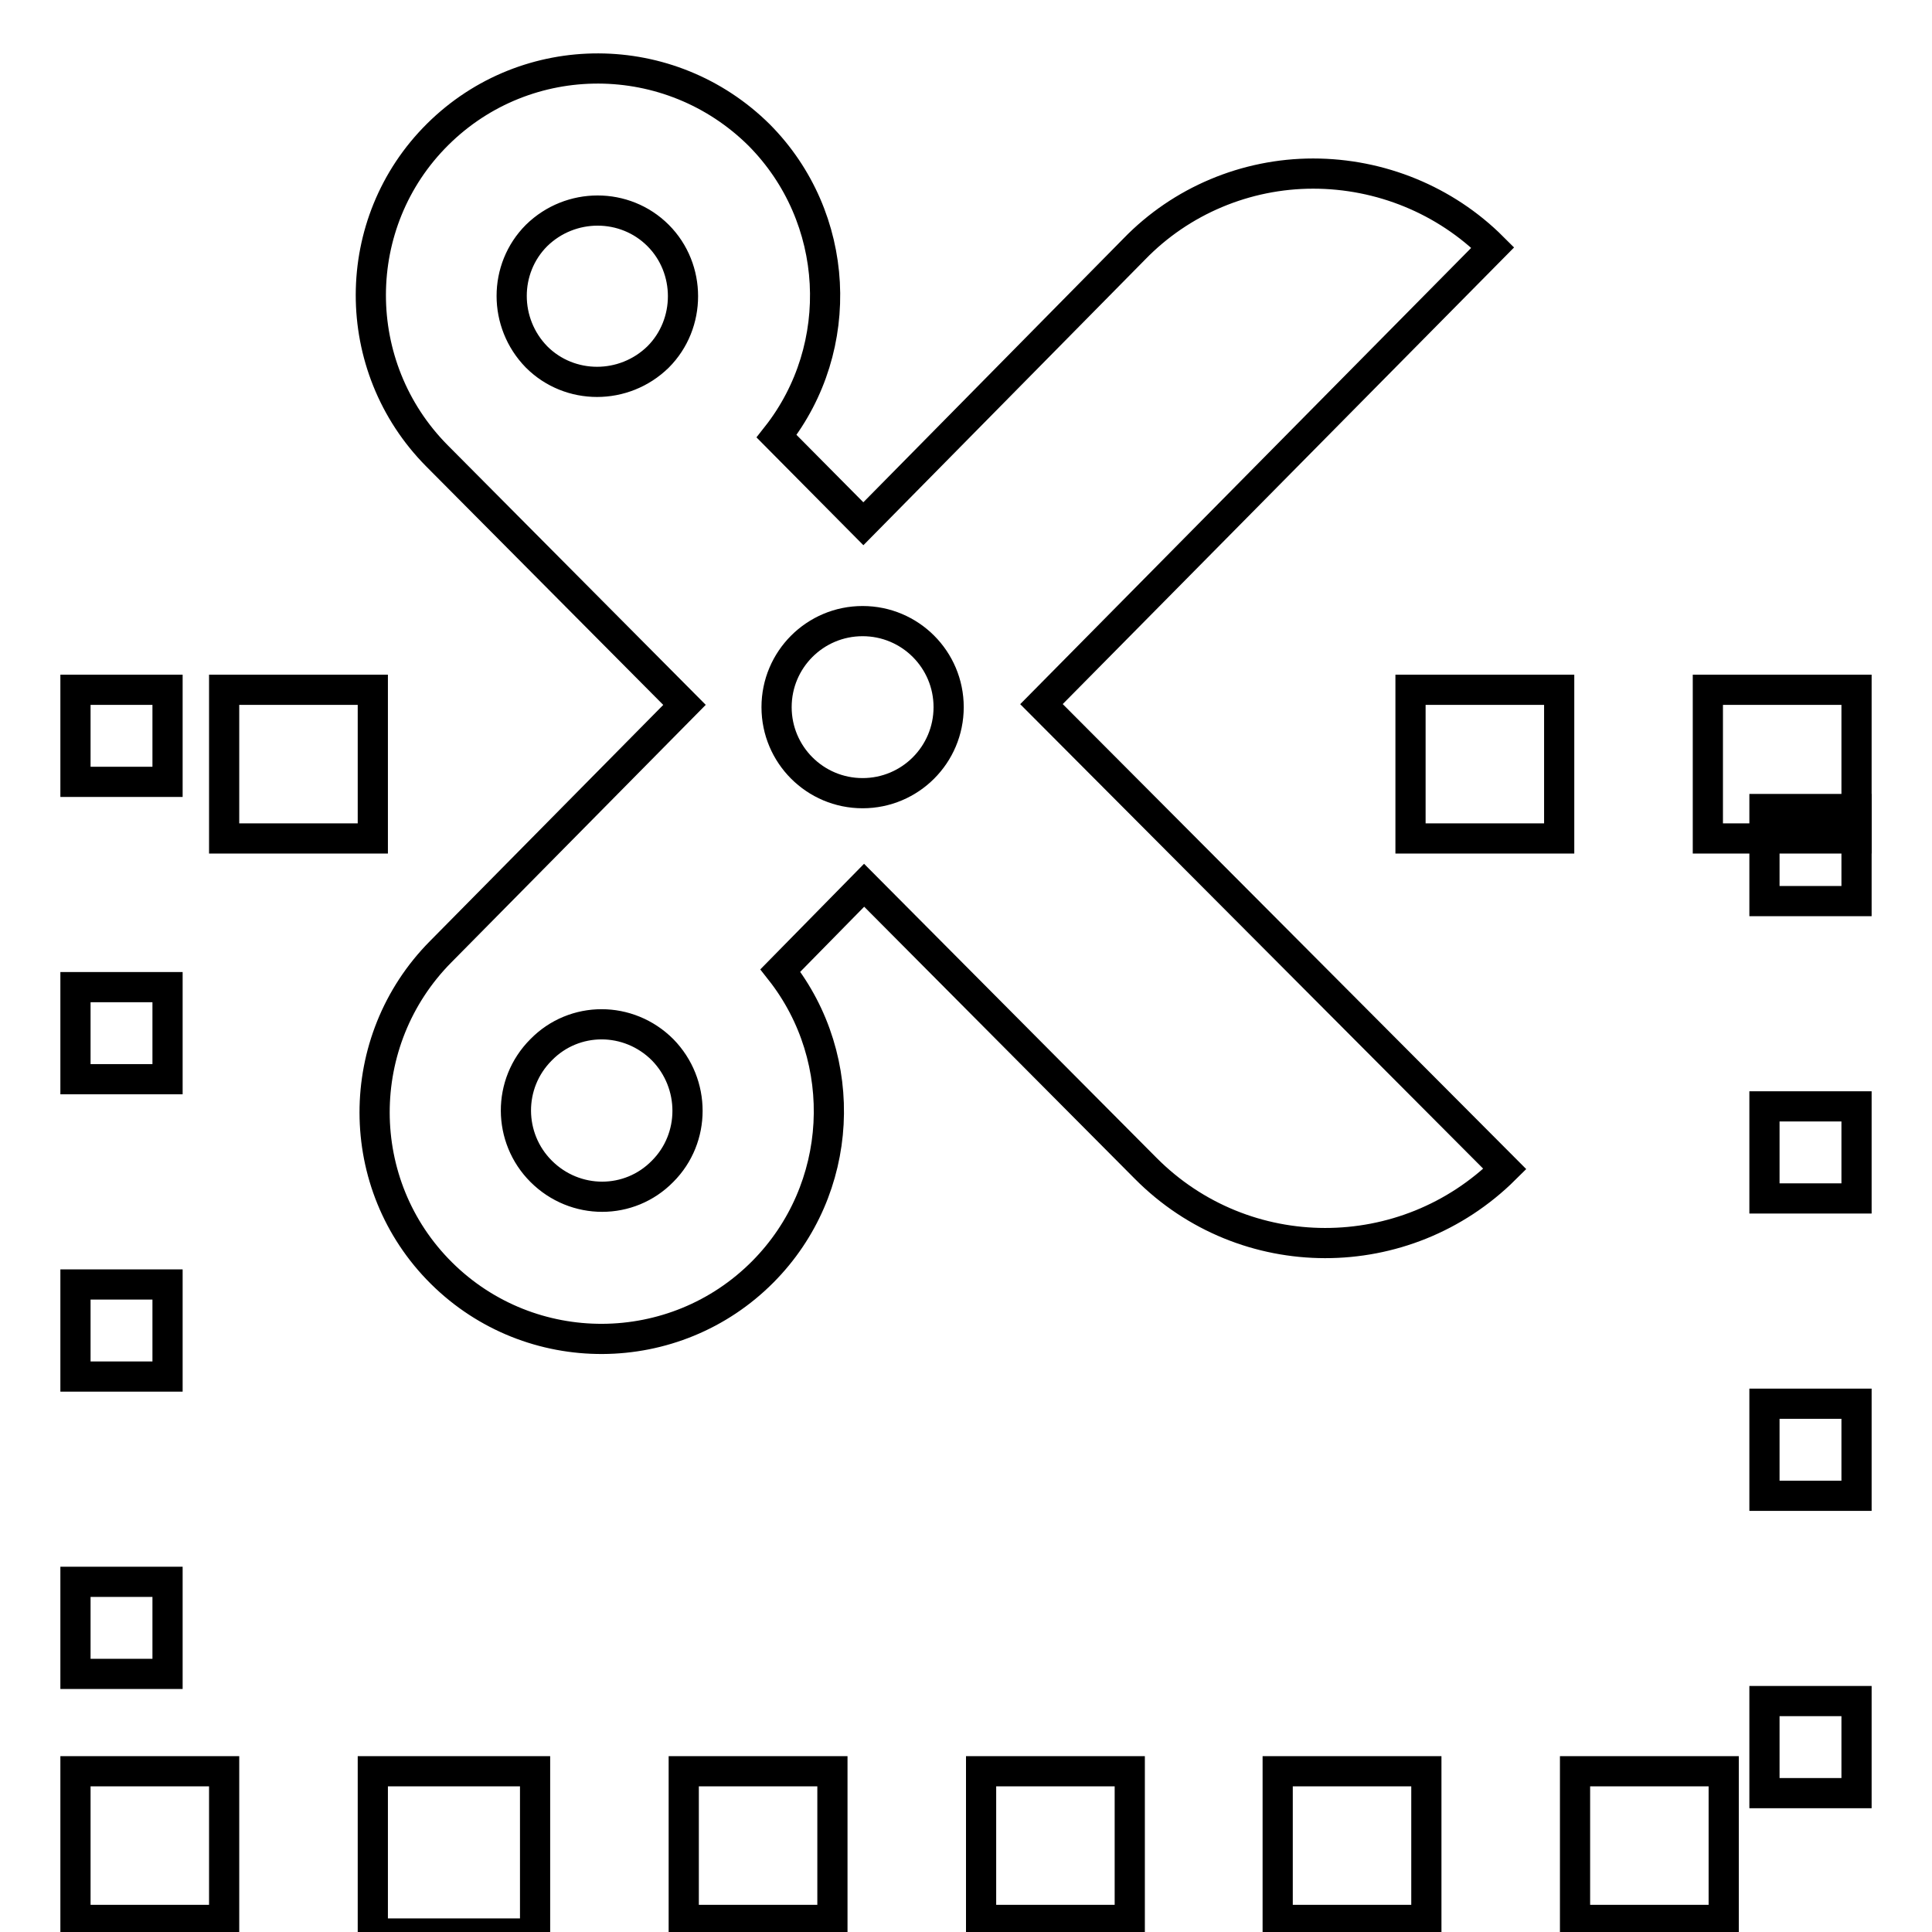 <?xml version="1.0" encoding="utf-8"?>
<!-- Svg Vector Icons : http://www.onlinewebfonts.com/icon -->
<!DOCTYPE svg PUBLIC "-//W3C//DTD SVG 1.1//EN" "http://www.w3.org/Graphics/SVG/1.1/DTD/svg11.dtd">
<svg version="1.1" xmlns="http://www.w3.org/2000/svg" xmlns:xlink="http://www.w3.org/1999/xlink" x="0px" y="0px" viewBox="0 0 256 256" enable-background="new 0 0 256 256" xml:space="preserve">
<g><g><g><g><path stroke-width="4" fill-opacity="0" stroke="#000000"  d="M197.8,32.8c-6.3-6.3-14.9-9.8-23.8-9.8c-8.9,0-17.5,3.6-23.7,10l-35.9,36.4l-11.5-11.6c9.3-11.8,8.5-29-2.3-39.9C88.8,6.2,69.8,6.1,58,17.8c-11.8,11.7-11.8,30.8-0.1,42.6l32.8,33l-32.3,32.7c-11.7,11.8-11.7,30.9,0.1,42.6c11.8,11.7,30.9,11.6,42.6-0.2c10.8-10.9,11.6-28.1,2.3-39.9l11.1-11.3l37.3,37.5c13.1,13.2,34.4,13.2,47.6,0.1l-61.4-61.6L197.8,32.8z M87.2,47.3c-4.5,4.4-11.7,4.4-16.1,0c-4.4-4.5-4.4-11.7,0-16.1c4.5-4.4,11.7-4.4,16.1,0S91.6,42.9,87.2,47.3z M87.8,155.2c-4.4,4.5-11.6,4.5-16.1,0c-4.4-4.4-4.5-11.6,0-16.1c4.4-4.5,11.6-4.5,16.1,0C92.2,143.6,92.2,150.8,87.8,155.2z M114.3,105.1c-6.3,0-11.4-5.1-11.4-11.4c0-6.3,5.1-11.4,11.4-11.4c6.3,0,11.4,5.1,11.4,11.4C125.7,100,120.6,105.1,114.3,105.1z"/><path stroke-width="4" fill-opacity="0" stroke="#000000"  d="M90.6 234.7h19.7v19.7h-19.7z"/><path stroke-width="4" fill-opacity="0" stroke="#000000"  d="M49.4 234.7h21.5v21.5h-21.5z"/><path stroke-width="4" fill-opacity="0" stroke="#000000"  d="M10 234.7h19.7v19.7h-19.7z"/><path stroke-width="4" fill-opacity="0" stroke="#000000"  d="M10 91.4h12.2v12.2h-12.2z"/><path stroke-width="4" fill-opacity="0" stroke="#000000"  d="M10 130.8h12.2v12.2h-12.2z"/><path stroke-width="4" fill-opacity="0" stroke="#000000"  d="M130 234.7h19.7v19.7h-19.7z"/><path stroke-width="4" fill-opacity="0" stroke="#000000"  d="M10 170.2h12.2v12.2h-12.2z"/><path stroke-width="4" fill-opacity="0" stroke="#000000"  d="M10 209.6h12.2v12.2h-12.2z"/><path stroke-width="4" fill-opacity="0" stroke="#000000"  d="M29.7 91.4h19.7v19.7h-19.7z"/><path stroke-width="4" fill-opacity="0" stroke="#000000"  d="M169.3 234.7h19.7v19.7h-19.7z"/><path stroke-width="4" fill-opacity="0" stroke="#000000"  d="M233.8 107.2h12.2v12.2h-12.2z"/><path stroke-width="4" fill-opacity="0" stroke="#000000"  d="M226.3 91.4h19.7v19.7h-19.7z"/><path stroke-width="4" fill-opacity="0" stroke="#000000"  d="M233.8 186h12.2v12.2h-12.2z"/><path stroke-width="4" fill-opacity="0" stroke="#000000"  d="M233.8 146.6h12.2v12.2h-12.2z"/><path stroke-width="4" fill-opacity="0" stroke="#000000"  d="M186.9 91.4h19.7v19.7h-19.7z"/><path stroke-width="4" fill-opacity="0" stroke="#000000"  d="M233.8 225.4h12.2v12.2h-12.2z"/><path stroke-width="4" fill-opacity="0" stroke="#000000"  d="M208.7 234.7h19.7v19.7h-19.7z"/></g></g><g></g><g></g><g></g><g></g><g></g><g></g><g></g><g></g><g></g><g></g><g></g><g></g><g></g><g></g><g></g></g></g>
</svg>